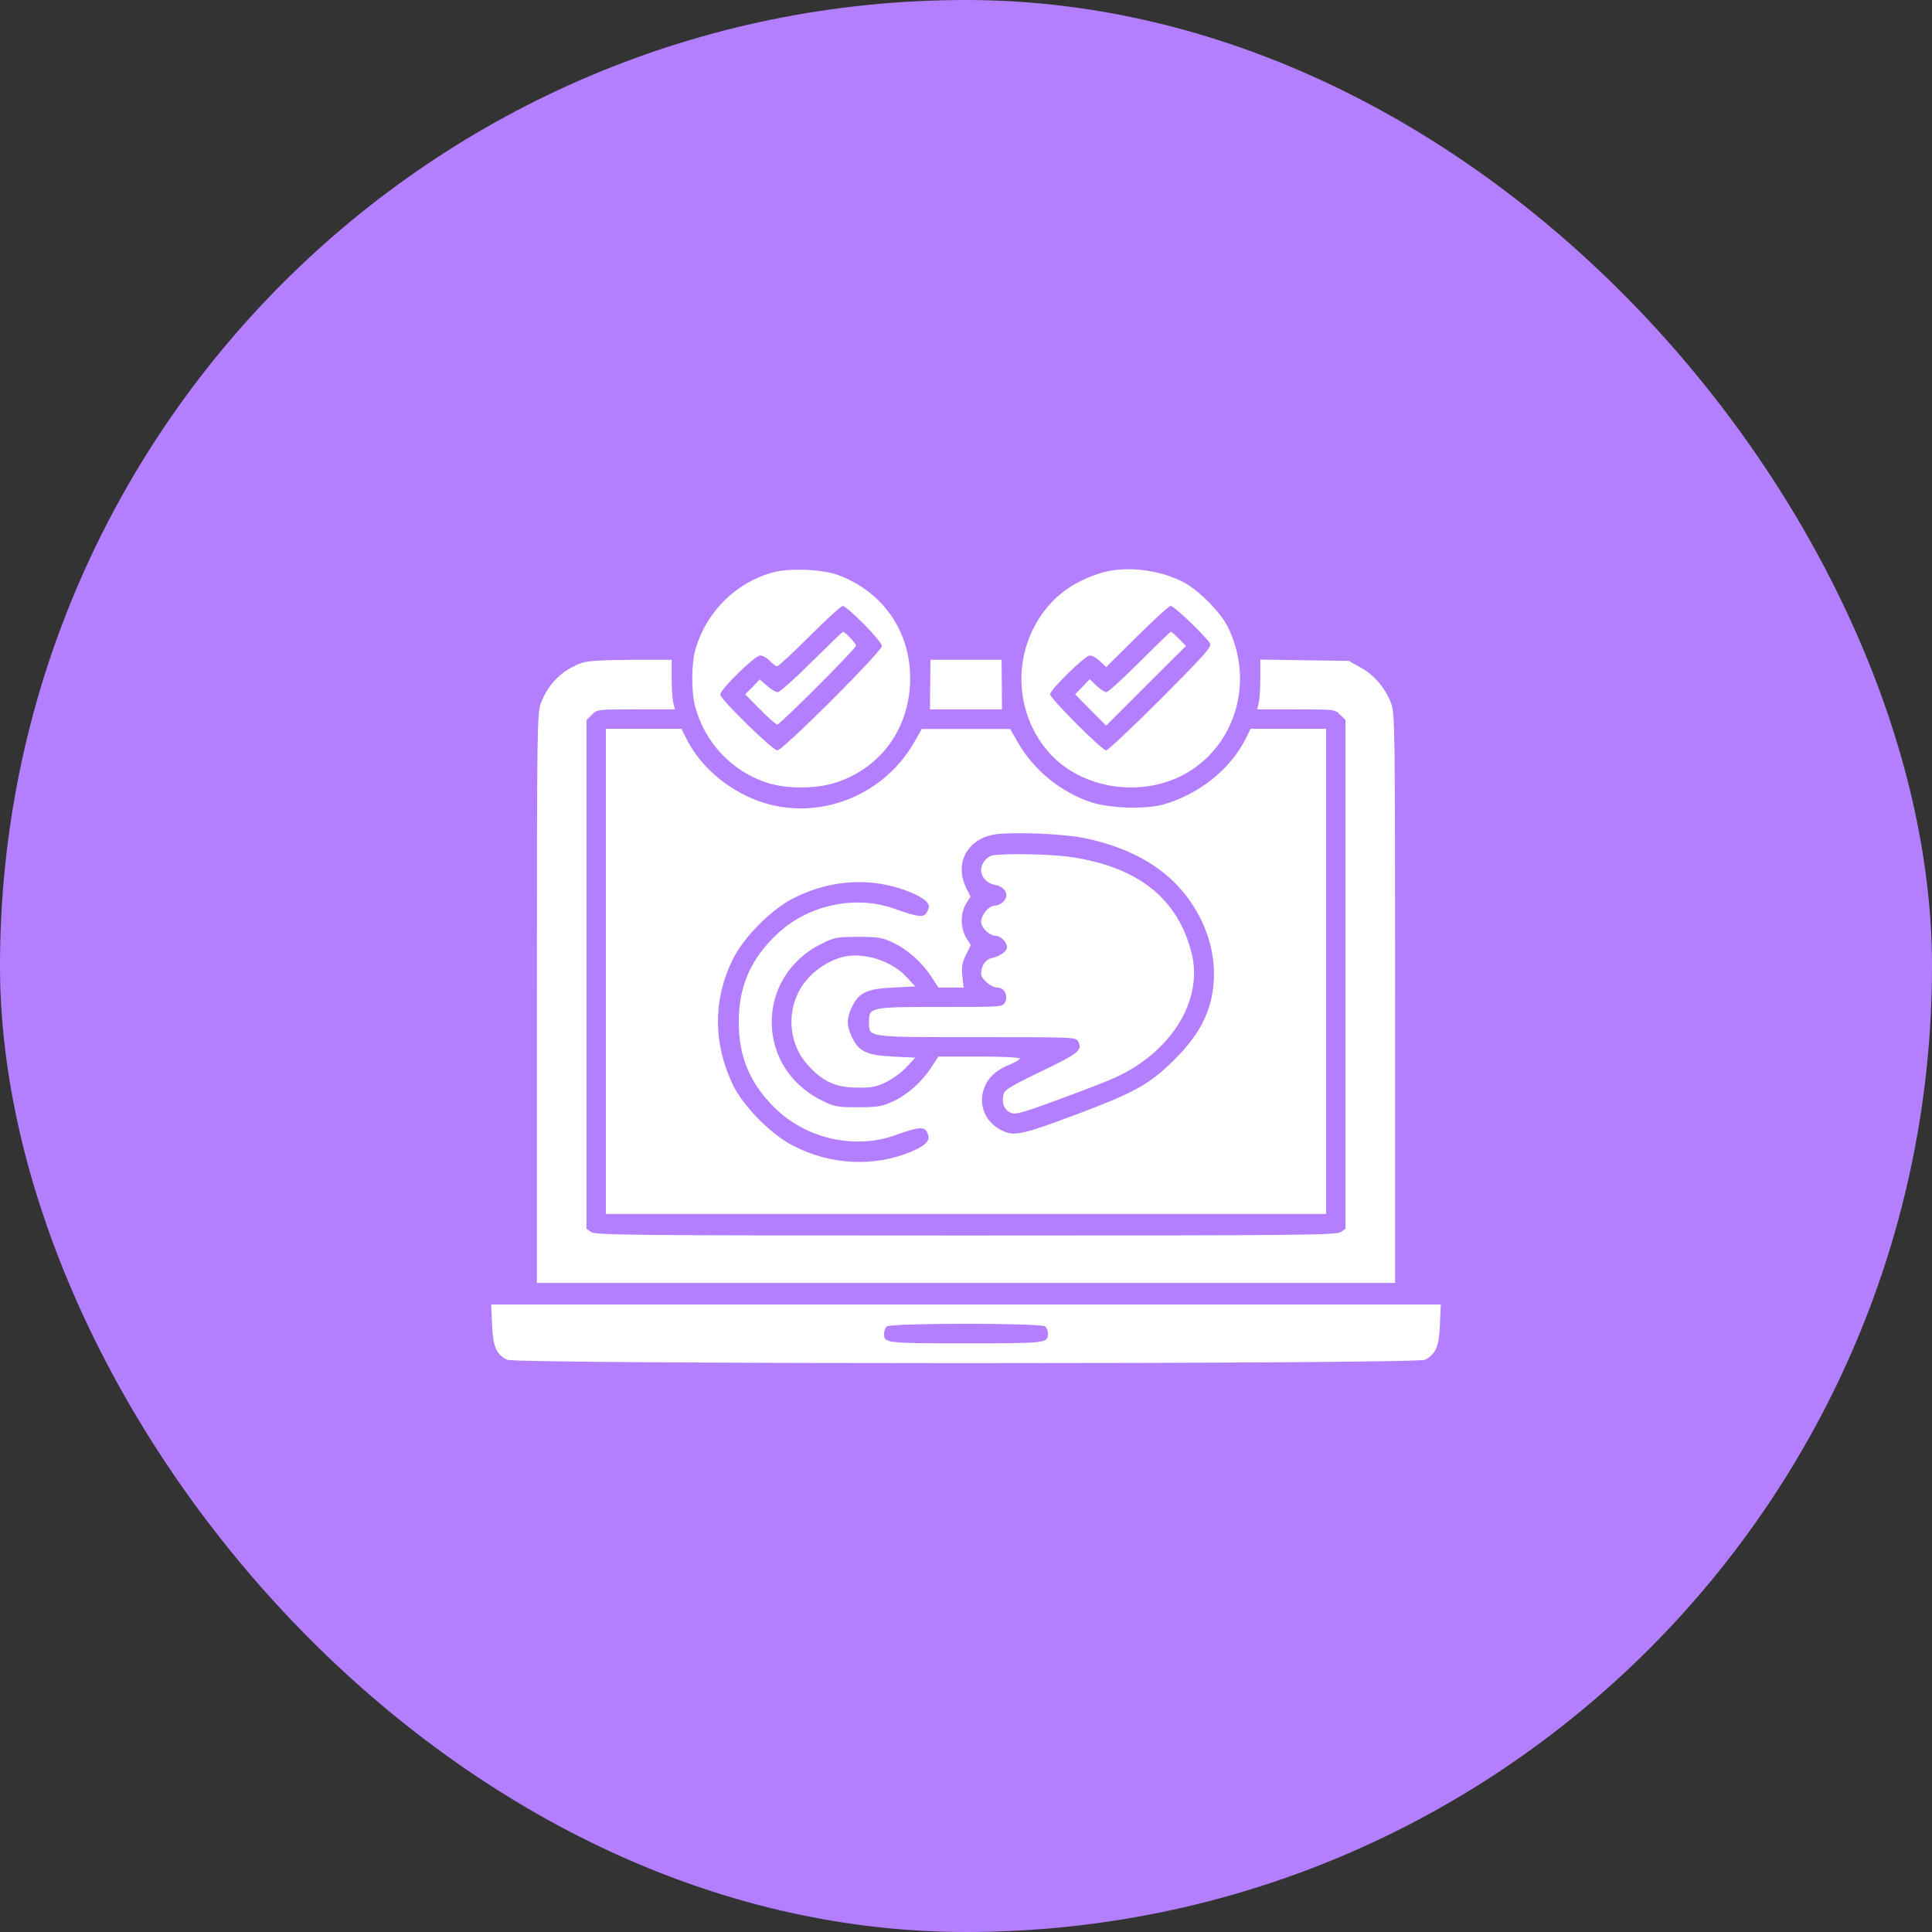 <svg width="70" height="70" viewBox="0 0 70 70" fill="none" xmlns="http://www.w3.org/2000/svg">
<rect x="0" y="0" width="70" height="70" fill="#333333" stroke="none"/>
<rect width="70" height="70" rx="35" fill="#B37FFF"/>
<path d="M27.992 20.742C26.656 21.109 25.594 22.172 25.203 23.508C25.047 24.031 25.039 25.055 25.188 25.602C25.539 26.914 26.531 27.961 27.813 28.367C28.508 28.586 29.539 28.586 30.242 28.367C31.922 27.844 32.977 26.367 32.977 24.57C32.977 22.883 32.008 21.469 30.414 20.852C29.836 20.625 28.602 20.57 27.992 20.742ZM31.297 22.609C31.656 22.969 31.953 23.328 31.953 23.406C31.953 23.602 28.367 27.188 28.164 27.188C27.992 27.188 26.094 25.328 26.094 25.164C26.094 24.984 27.352 23.75 27.539 23.75C27.633 23.75 27.789 23.836 27.891 23.945C27.992 24.055 28.11 24.141 28.156 24.141C28.203 24.141 28.735 23.648 29.336 23.047C29.938 22.445 30.477 21.953 30.539 21.953C30.594 21.953 30.938 22.25 31.297 22.609Z" fill="white"/>
<path d="M29.406 23.984C28.805 24.586 28.25 25.078 28.18 25.078C28.109 25.078 27.938 24.977 27.789 24.844L27.523 24.617L27.266 24.891L27 25.156L27.539 25.703C27.836 26.008 28.117 26.25 28.164 26.25C28.266 26.25 31.016 23.5 31.016 23.391C31.016 23.312 30.617 22.891 30.539 22.891C30.523 22.891 30.016 23.383 29.406 23.984Z" fill="white"/>
<path d="M39.843 20.774C38.929 21.07 38.265 21.531 37.765 22.235C36.648 23.797 36.781 25.945 38.07 27.336C39.328 28.68 41.632 28.93 43.195 27.883C44.859 26.774 45.406 24.547 44.476 22.695C44.203 22.164 43.445 21.399 42.898 21.102C41.992 20.625 40.734 20.485 39.843 20.774ZM43.14 22.555C43.484 22.891 43.797 23.227 43.843 23.313C43.906 23.438 43.656 23.719 42.062 25.32C41.039 26.344 40.14 27.188 40.078 27.188C39.929 27.188 38.047 25.305 38.047 25.156C38.047 24.992 39.312 23.75 39.484 23.75C39.57 23.75 39.742 23.844 39.859 23.961L40.078 24.172L41.195 23.063C41.812 22.453 42.359 21.953 42.414 21.953C42.476 21.953 42.797 22.227 43.14 22.555Z" fill="white"/>
<path d="M41.289 23.984C40.688 24.586 40.148 25.078 40.086 25.078C40.023 25.078 39.859 24.969 39.727 24.844L39.484 24.609L39.219 24.883L38.953 25.156L39.516 25.727L40.078 26.289L41.523 24.844L42.969 23.406L42.719 23.148C42.578 23.008 42.453 22.891 42.422 22.891C42.398 22.891 41.891 23.383 41.289 23.984Z" fill="white"/>
<path d="M21.086 24.016C20.375 24.266 19.867 24.766 19.602 25.469C19.461 25.844 19.453 26.242 19.453 36.172V46.484H35H50.547V36.172C50.547 26.188 50.539 25.852 50.398 25.469C50.188 24.922 49.789 24.453 49.289 24.18L48.867 23.945L47.266 23.922L45.664 23.898V24.547C45.664 24.906 45.641 25.312 45.609 25.445L45.555 25.703H46.961C48.352 25.703 48.367 25.703 48.555 25.898L48.75 26.086V35.305V44.523L48.578 44.641C48.422 44.75 47.008 44.766 35 44.766C22.992 44.766 21.578 44.75 21.422 44.641L21.25 44.523V35.305V26.086L21.445 25.898C21.633 25.703 21.648 25.703 23.039 25.703H24.453L24.391 25.445C24.359 25.312 24.336 24.906 24.336 24.547V23.906H22.852C21.844 23.914 21.273 23.945 21.086 24.016Z" fill="white"/>
<path d="M33.703 24.805L33.695 25.703H35H36.305L36.297 24.805L36.289 23.906H35H33.711L33.703 24.805Z" fill="white"/>
<path d="M21.953 35.195V43.984H35H48.047V35.195V26.406H46.68H45.312L45.125 26.781C44.57 27.883 43.422 28.789 42.148 29.148C41.5 29.328 40.227 29.289 39.539 29.07C38.438 28.703 37.453 27.906 36.875 26.891L36.602 26.414H35H33.398L33.125 26.891C31.891 29.047 29.188 29.906 27.008 28.82C26.07 28.359 25.305 27.625 24.875 26.773L24.688 26.406H23.32H21.953V35.195ZM39.211 30.352C40.672 30.633 41.852 31.227 42.664 32.086C43.5 32.977 43.984 34.141 43.984 35.273C43.984 36.469 43.555 37.398 42.547 38.398C41.641 39.297 41.125 39.578 38.945 40.398C36.984 41.133 36.727 41.18 36.273 40.945C35.688 40.648 35.43 40.008 35.664 39.414C35.805 39.023 36.109 38.758 36.625 38.555C36.805 38.477 36.953 38.391 36.953 38.352C36.953 38.312 36.289 38.281 35.477 38.281H34L33.75 38.664C33.414 39.188 32.891 39.656 32.359 39.906C31.969 40.086 31.812 40.117 31.094 40.117C30.32 40.117 30.234 40.102 29.766 39.867C27.359 38.68 27.359 35.383 29.766 34.195C30.234 33.961 30.328 33.945 31.094 33.945C31.82 33.945 31.969 33.969 32.359 34.156C32.891 34.406 33.414 34.875 33.75 35.398L34 35.781H34.453H34.914L34.867 35.359C34.836 35.023 34.859 34.875 35 34.594L35.172 34.242L35.008 33.977C34.797 33.625 34.789 33.094 35 32.75L35.164 32.484L35 32.156C34.57 31.258 35.062 30.375 36.078 30.227C36.719 30.141 38.445 30.203 39.211 30.352ZM32.117 32.062C32.75 32.195 33.375 32.461 33.562 32.664C33.672 32.789 33.68 32.844 33.602 33.016C33.492 33.258 33.32 33.25 32.422 32.93C31.016 32.422 29.312 32.773 28.188 33.812C27.211 34.719 26.766 35.719 26.766 37.031C26.766 38.344 27.211 39.344 28.188 40.25C29.312 41.281 31.016 41.641 32.43 41.133C33.32 40.812 33.492 40.805 33.602 41.047C33.727 41.312 33.578 41.484 33.031 41.719C31.695 42.289 30.094 42.219 28.727 41.508C27.945 41.109 26.938 40.086 26.57 39.336C25.836 37.836 25.828 36.227 26.547 34.766C26.93 33.977 27.93 32.961 28.727 32.555C29.805 32 30.992 31.828 32.117 32.062Z" fill="white"/>
<path d="M35.961 30.992C35.75 31.031 35.547 31.297 35.547 31.523C35.547 31.781 35.758 32.008 36.055 32.062C36.422 32.133 36.578 32.422 36.367 32.656C36.289 32.742 36.149 32.812 36.047 32.812C35.836 32.812 35.547 33.148 35.547 33.398C35.547 33.609 35.852 33.906 36.071 33.906C36.25 33.906 36.485 34.133 36.485 34.32C36.485 34.469 36.235 34.648 35.914 34.719C35.703 34.766 35.547 35.008 35.547 35.281C35.547 35.469 35.914 35.781 36.133 35.781C36.391 35.781 36.539 36.07 36.414 36.32C36.321 36.484 36.289 36.484 34.078 36.484C31.516 36.484 31.485 36.492 31.485 37.031C31.485 37.594 31.375 37.578 35.407 37.578C38.922 37.578 38.977 37.578 39.063 37.734C39.235 38.047 39.086 38.164 37.735 38.812C36.633 39.344 36.399 39.484 36.36 39.648C36.282 39.961 36.391 40.234 36.625 40.32C36.805 40.391 37.055 40.32 38.36 39.836C39.196 39.531 40.102 39.18 40.36 39.062C42.422 38.141 43.594 36.266 43.18 34.562C42.696 32.578 41.266 31.422 38.828 31.055C38.149 30.945 36.375 30.914 35.961 30.992Z" fill="white"/>
<path d="M30.508 34.68C30.117 34.781 29.664 35.047 29.359 35.359C28.484 36.234 28.445 37.672 29.266 38.586C29.805 39.187 30.281 39.406 31.055 39.406C31.586 39.414 31.75 39.383 32.125 39.195C32.367 39.078 32.695 38.828 32.859 38.648L33.164 38.32L32.344 38.281C31.391 38.234 31.102 38.094 30.852 37.547C30.672 37.141 30.672 36.922 30.852 36.516C31.102 35.969 31.391 35.828 32.344 35.781L33.164 35.742L32.859 35.414C32.312 34.805 31.266 34.477 30.508 34.68Z" fill="white"/>
<path d="M17.828 47.984C17.859 48.781 17.977 49.062 18.367 49.266C18.695 49.43 51.305 49.43 51.633 49.266C52.023 49.062 52.141 48.781 52.172 47.984L52.203 47.266H35H17.797L17.828 47.984ZM37.875 48.062C37.93 48.117 37.969 48.227 37.969 48.32C37.969 48.664 37.922 48.672 35 48.672C32.078 48.672 32.031 48.664 32.031 48.32C32.031 48.227 32.07 48.117 32.125 48.062C32.258 47.93 37.742 47.93 37.875 48.062Z" fill="white"/>
</svg>
